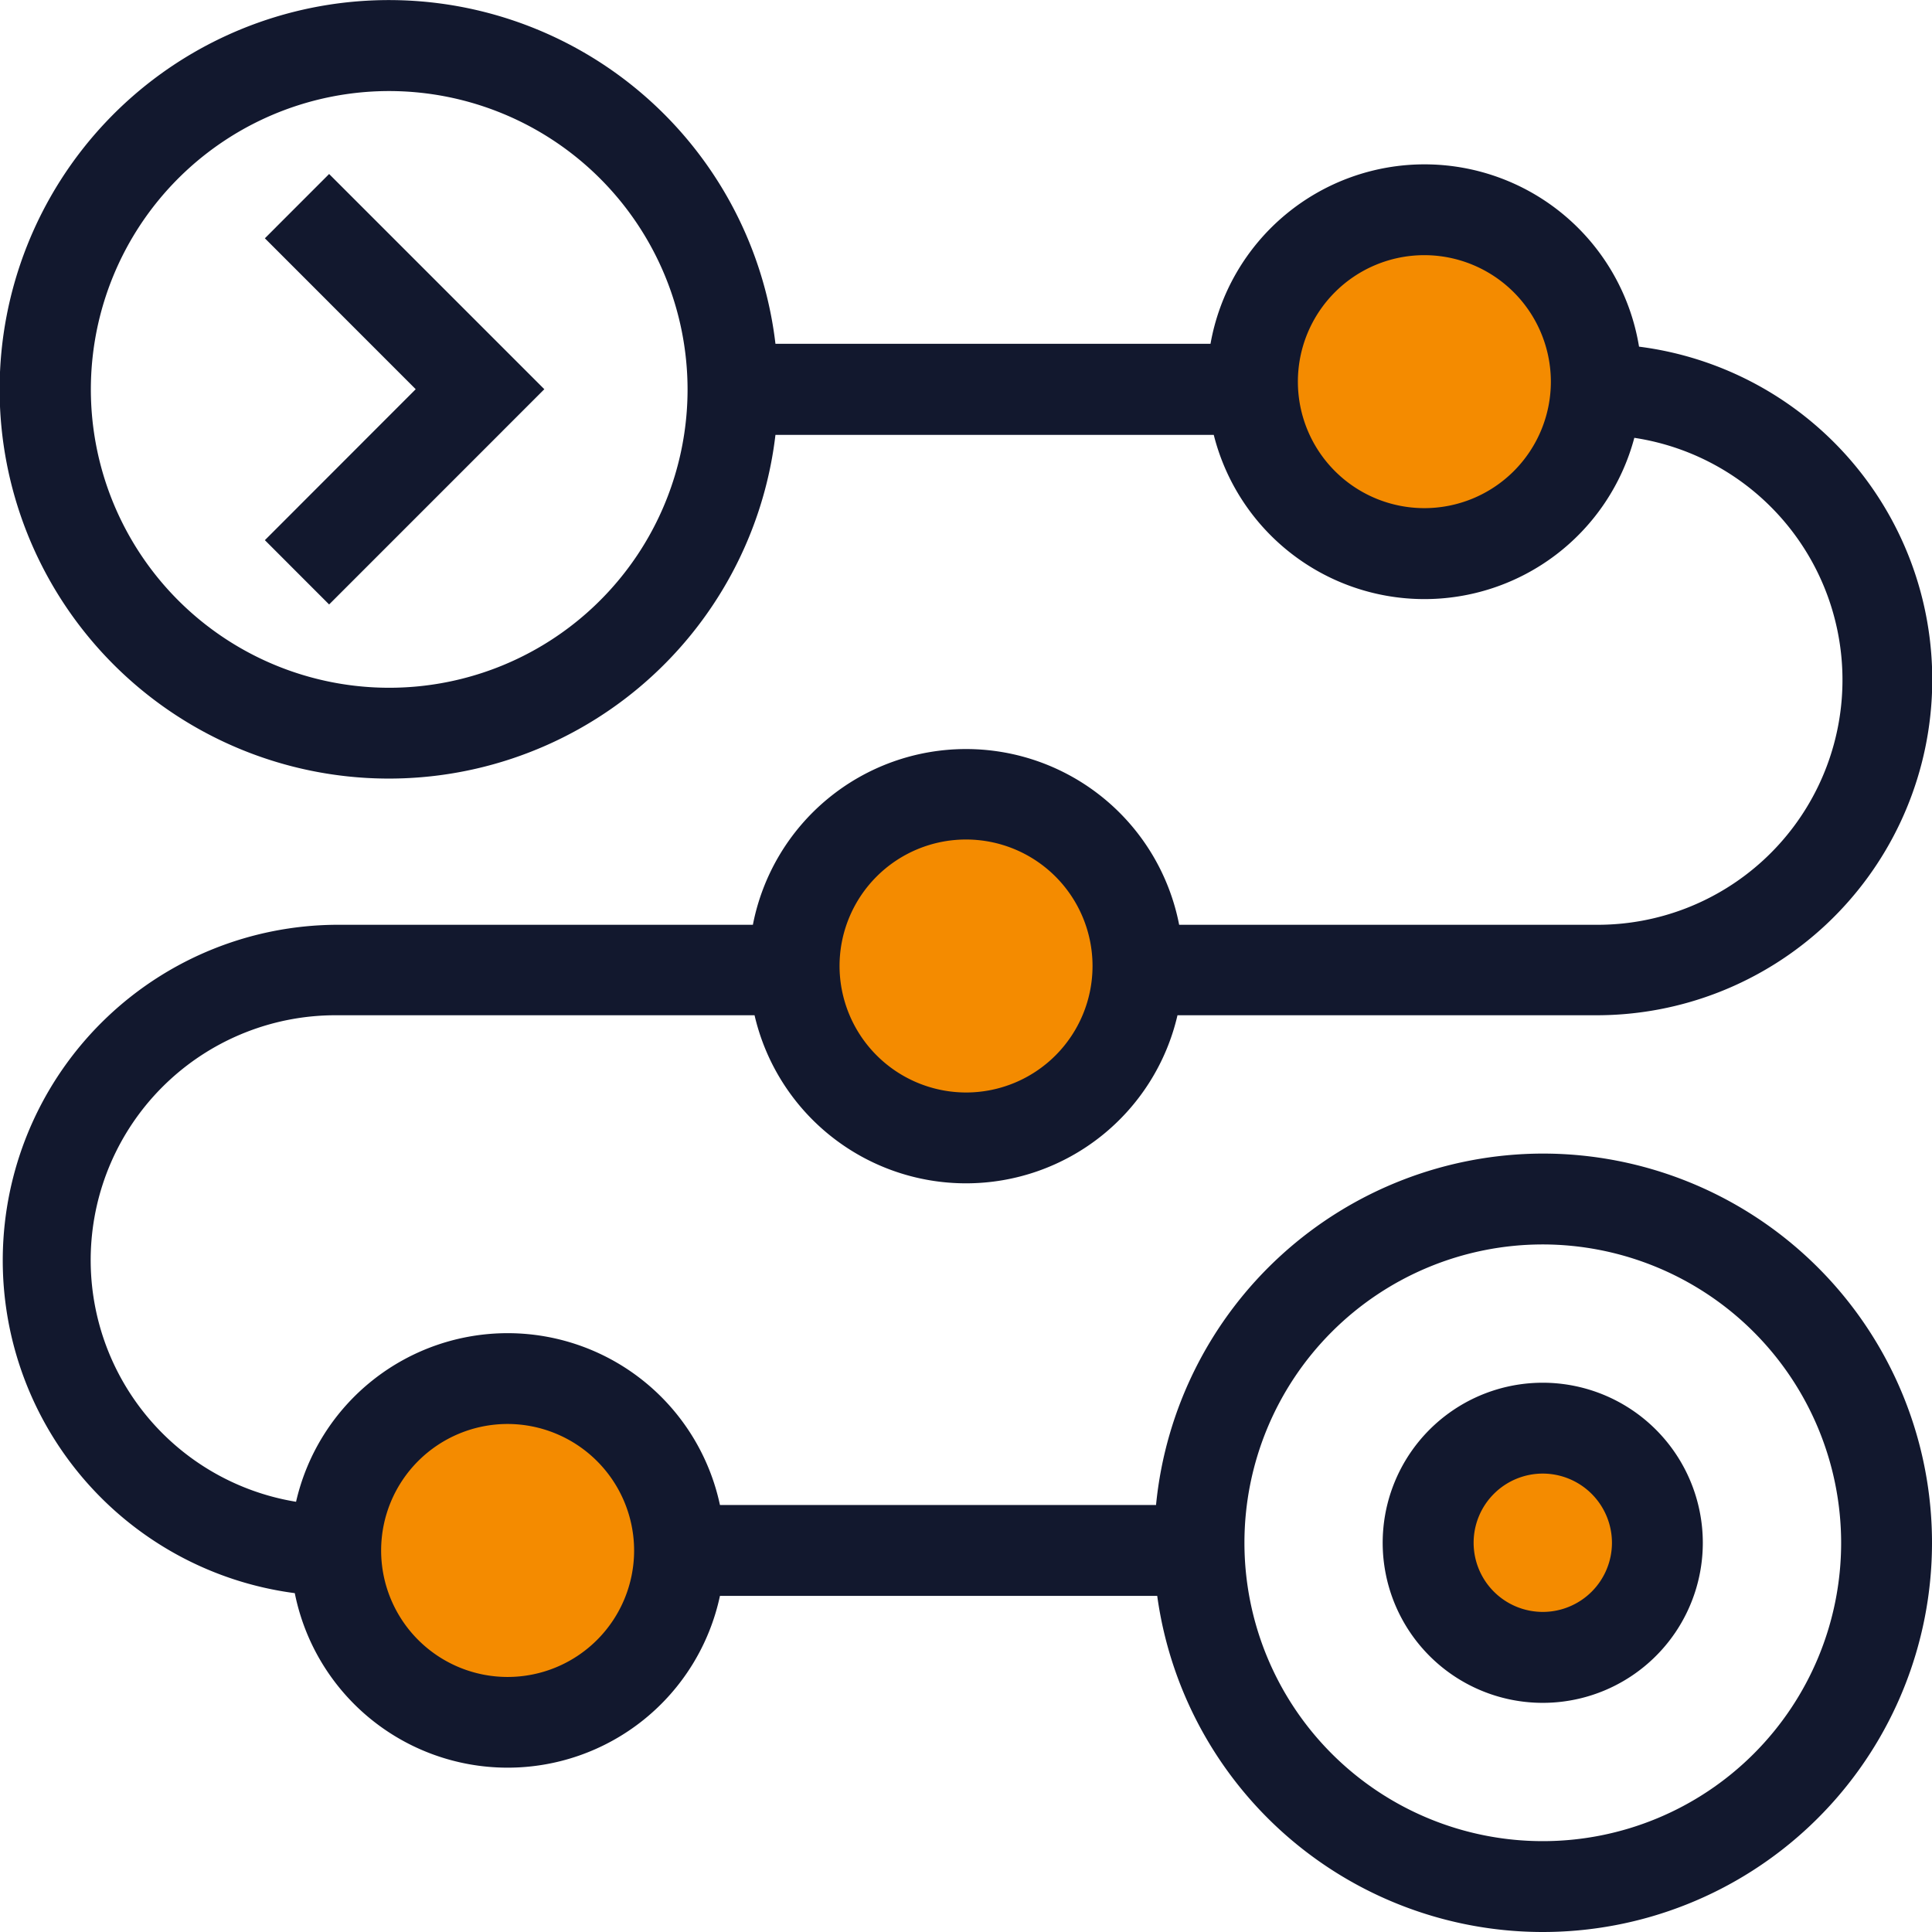<svg xmlns="http://www.w3.org/2000/svg" xmlns:xlink="http://www.w3.org/1999/xlink" width="48.8" height="48.8" viewBox="0 0 48.8 48.8">
  <defs>
    <clipPath id="clip-path">
      <rect id="Rectangle_11825" data-name="Rectangle 11825" width="48.8" height="48.8" transform="translate(0 0)" fill="none"/>
    </clipPath>
  </defs>
  <g id="Group_23061" data-name="Group 23061" transform="translate(0 0)">
    <g id="Group_23060" data-name="Group 23060" clip-path="url(#clip-path)">
      <path id="Path_29073" data-name="Path 29073" d="M24.4,29.038h0A4.638,4.638,0,1,1,29.038,24.4,4.638,4.638,0,0,1,24.4,29.038" fill="#f48b00"/>
      <path id="Path_29074" data-name="Path 29074" d="M35.978,14.276h0a4.638,4.638,0,1,1,4.638-4.638,4.638,4.638,0,0,1-4.638,4.638" fill="#f48b00"/>
      <path id="Path_29075" data-name="Path 29075" d="M38.969,41.887h0A2.792,2.792,0,1,1,41.76,39.1a2.791,2.791,0,0,1-2.791,2.791" fill="#f48b00"/>
      <path id="Path_29076" data-name="Path 29076" d="M12.822,43.607h0a4.638,4.638,0,1,1,4.638-4.638,4.638,4.638,0,0,1-4.638,4.638" fill="#f48b00"/>
      <path id="Path_29077" data-name="Path 29077" d="M6.69,6.019,10.5,9.831,6.69,13.644l1.623,1.624,5.436-5.437L8.313,4.395Z" fill="#12182e"/>
      <path id="Path_29078" data-name="Path 29078" d="M38.969,29.138A9.834,9.834,0,0,0,29.2,38.014H18.185a5.483,5.483,0,0,0-10.707-.081,6.185,6.185,0,0,1,1-12.289H19.059a5.483,5.483,0,0,0,10.683,0H40.32A8.478,8.478,0,0,0,41.4,8.756a5.49,5.49,0,0,0-10.824-.072H19.587a9.832,9.832,0,1,0,0,2.3H30.658a5.487,5.487,0,0,0,10.623.075,6.185,6.185,0,0,1-.961,12.3H29.784a5.484,5.484,0,0,0-10.767,0H8.481A8.477,8.477,0,0,0,7.446,40.241a5.483,5.483,0,0,0,10.739.069H29.23a9.831,9.831,0,1,0,9.739-11.172m7.536,9.831a7.536,7.536,0,1,1-7.536-7.536,7.545,7.545,0,0,1,7.536,7.536m-30.488.193a3.195,3.195,0,1,1-3.194-3.194,3.2,3.2,0,0,1,3.194,3.194M21.206,24.4A3.195,3.195,0,1,1,24.4,27.595,3.2,3.2,0,0,1,21.206,24.4M39.173,9.638a3.195,3.195,0,1,1-3.195-3.193,3.2,3.2,0,0,1,3.195,3.193m-21.806.193A7.536,7.536,0,1,1,9.832,2.3a7.544,7.544,0,0,1,7.535,7.535" fill="#12182e"/>
      <path id="Path_29079" data-name="Path 29079" d="M38.969,34.926a4.043,4.043,0,1,0,4.042,4.042,4.046,4.046,0,0,0-4.042-4.042m1.747,4.042a1.747,1.747,0,1,1-1.747-1.747,1.75,1.75,0,0,1,1.747,1.747" fill="#12182e"/>
    </g>
  </g>
</svg>
